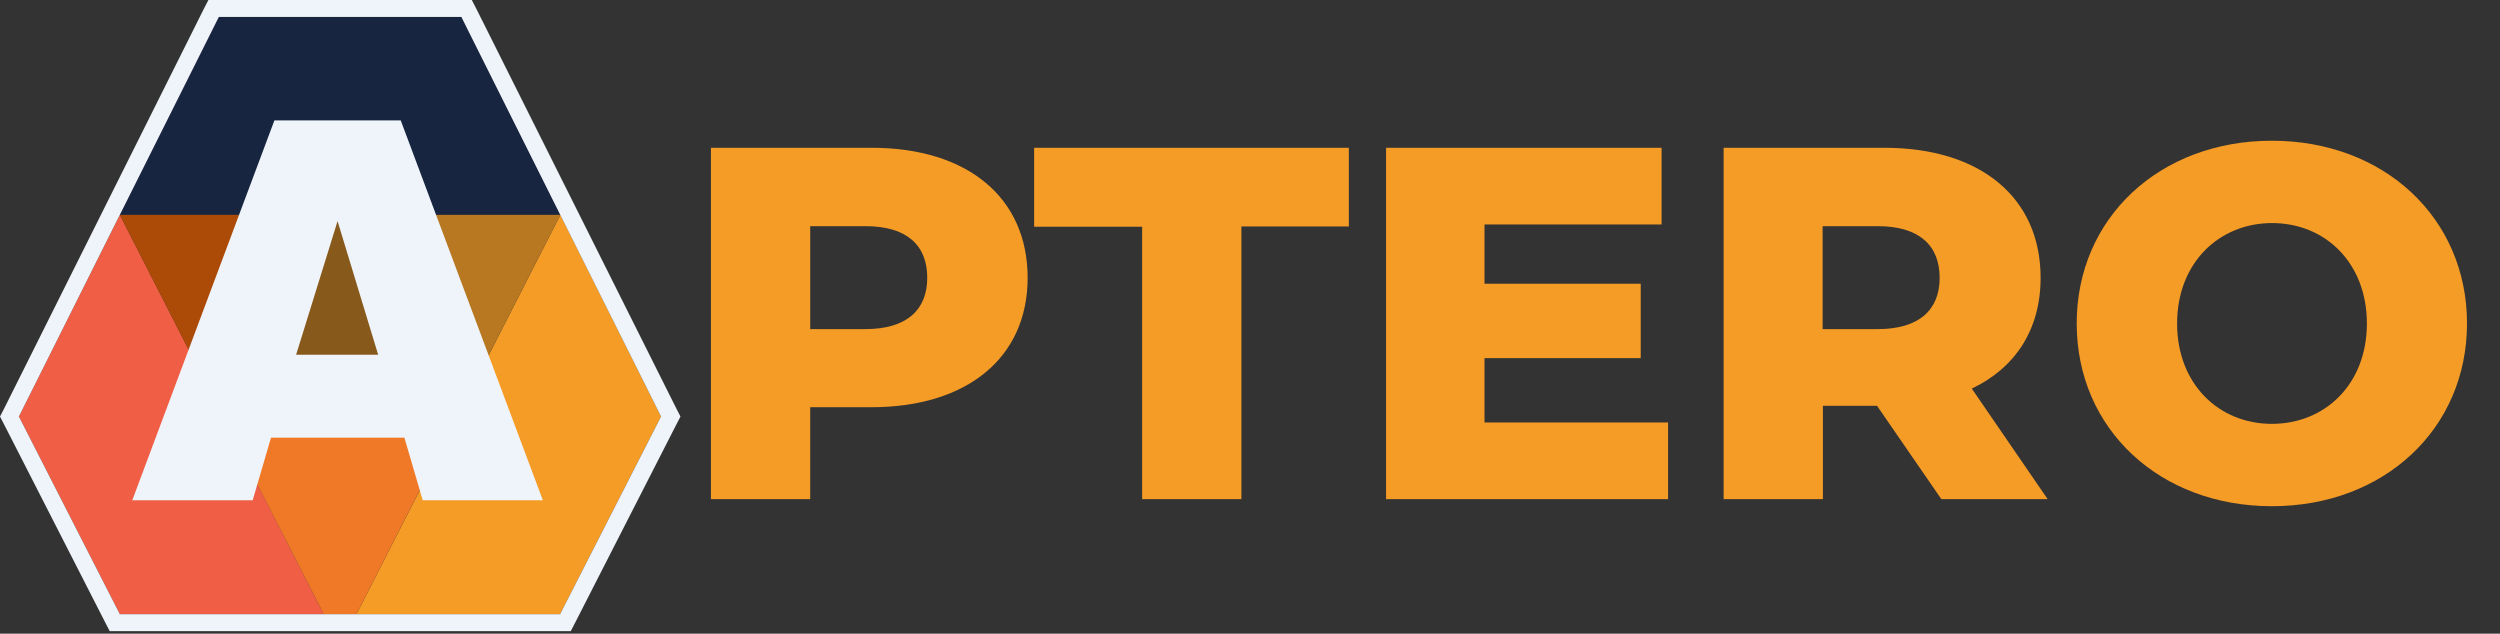 <?xml version="1.0" encoding="utf-8"?>
<!-- Generator: Adobe Illustrator 25.1.0, SVG Export Plug-In . SVG Version: 6.00 Build 0)  -->
<svg version="1.1" id="Calque_1" xmlns="http://www.w3.org/2000/svg" xmlns:xlink="http://www.w3.org/1999/xlink" x="0px" y="0px"
	 viewBox="0 0 886.5 224.7" style="enable-background:new 0 0 886.5 224.7;" xml:space="preserve">
<rect x="0" y="0" width="886.5" height="224.7" fill="#333333" stroke="none"/>
<style type="text/css">
	.st0{fill:#F05E46;}
	.st1{fill:#172540;}
	.st2{fill:#F59C26;}
	.st3{fill:#AC4A07;}
	.st4{fill:#B77821;}
	.st5{fill:#F07927;}
	.st6{fill:#87591B;}
	.st7{fill:#EFF4FA;}
	.st8{enable-background:new    ;}
</style>
<g id="Calque_2_1_">
	<g id="Typogramme_fond_sombre">
		<g id="Sigle">
			<polygon id="Principale_Rouge" class="st0" points="42.5,76.2 114.8,217.8 42.5,217.8 6.7,147.7 			"/>
			<polygon id="Principale_Bleu" class="st1" points="77.6,6 42.5,76.2 198.7,76.2 163.6,6 			"/>
			<polygon id="Principale_Jaune" class="st2" points="198.7,76.2 126.4,217.8 198.6,217.8 234.4,147.7 			"/>
			<polygon id="Secondaire_Gauche" class="st3" points="78.6,147 104.3,76.2 42.5,76.2 			"/>
			<polygon id="Secondaire_Droite" class="st4" points="162.5,147 198.7,76.2 136.5,76.2 			"/>
			<polygon id="Secondaire_Bas" class="st5" points="78.6,147 162.5,147 126.4,217.8 114.8,217.8 			"/>
			<polygon id="Secondaire_Centre" class="st6" points="104.3,76.2 136.5,76.2 162.5,147 78.6,147 			"/>
			<path id="A" class="st7" d="M142.1,42.7l50.4,134.7h-42.6l-6.5-22.2H96.1l-6.5,22.2H46.9L97.3,42.7H142.1z M105,125.8h29.1
				l-14.4-47.4L105,125.8z"/>
			<g id="Contour">
				<path class="st7" d="M163.6,6l70.8,141.7l-35.8,70.1H42.5L6.7,147.7L77.6,6H163.6 M167.3,0H73.9l-1.7,3.3L1.4,145L0,147.7
					l1.4,2.7l35.8,70.1l1.7,3.3h163.5l1.7-3.3l35.8-70.1l1.4-2.7l-1.4-2.7L169,3.3L167.3,0L167.3,0z"/>
			</g>
		</g>
		<g class="st8">
			<path class="st2" d="M364.4,98.5c0,28.3-21.4,45.9-55.4,45.9h-21.7V177h-35.2V52.4h57C343,52.4,364.4,70,364.4,98.5z M328.8,98.5
				c0-11.6-7.3-18.3-21.9-18.3h-19.6v36.5h19.6C321.5,116.7,328.8,109.9,328.8,98.5z"/>
		</g>
		<g class="st8">
			<path class="st2" d="M405,80.4h-38.3V52.4h111.6v27.9h-38.1V177H405V80.4z"/>
			<path class="st2" d="M591.5,149.8V177h-100V52.4h97.7v27.2h-62.8v21h55.4V127h-55.4v22.8H591.5z"/>
			<path class="st2" d="M665.6,143.9h-19.2V177h-35.2V52.4h57c34,0,55.4,17.6,55.4,46.1c0,18.3-8.9,31.9-24.4,39.3l26.9,39.2h-37.7
				L665.6,143.9z M665.9,80.2h-19.6v36.5h19.6c14.6,0,21.9-6.8,21.9-18.2C687.8,87,680.5,80.2,665.9,80.2z"/>
			<path class="st2" d="M736.4,114.7c0-37.4,29.4-64.8,69.2-64.8s69.2,27.4,69.2,64.8c0,37.4-29.4,64.8-69.2,64.8
				S736.4,152.1,736.4,114.7z M839.3,114.7c0-21.5-14.8-35.6-33.6-35.6S772,93.2,772,114.7c0,21.5,14.8,35.6,33.6,35.6
				S839.3,136.3,839.3,114.7z"/>
		</g>
	</g>
</g>
</svg>
